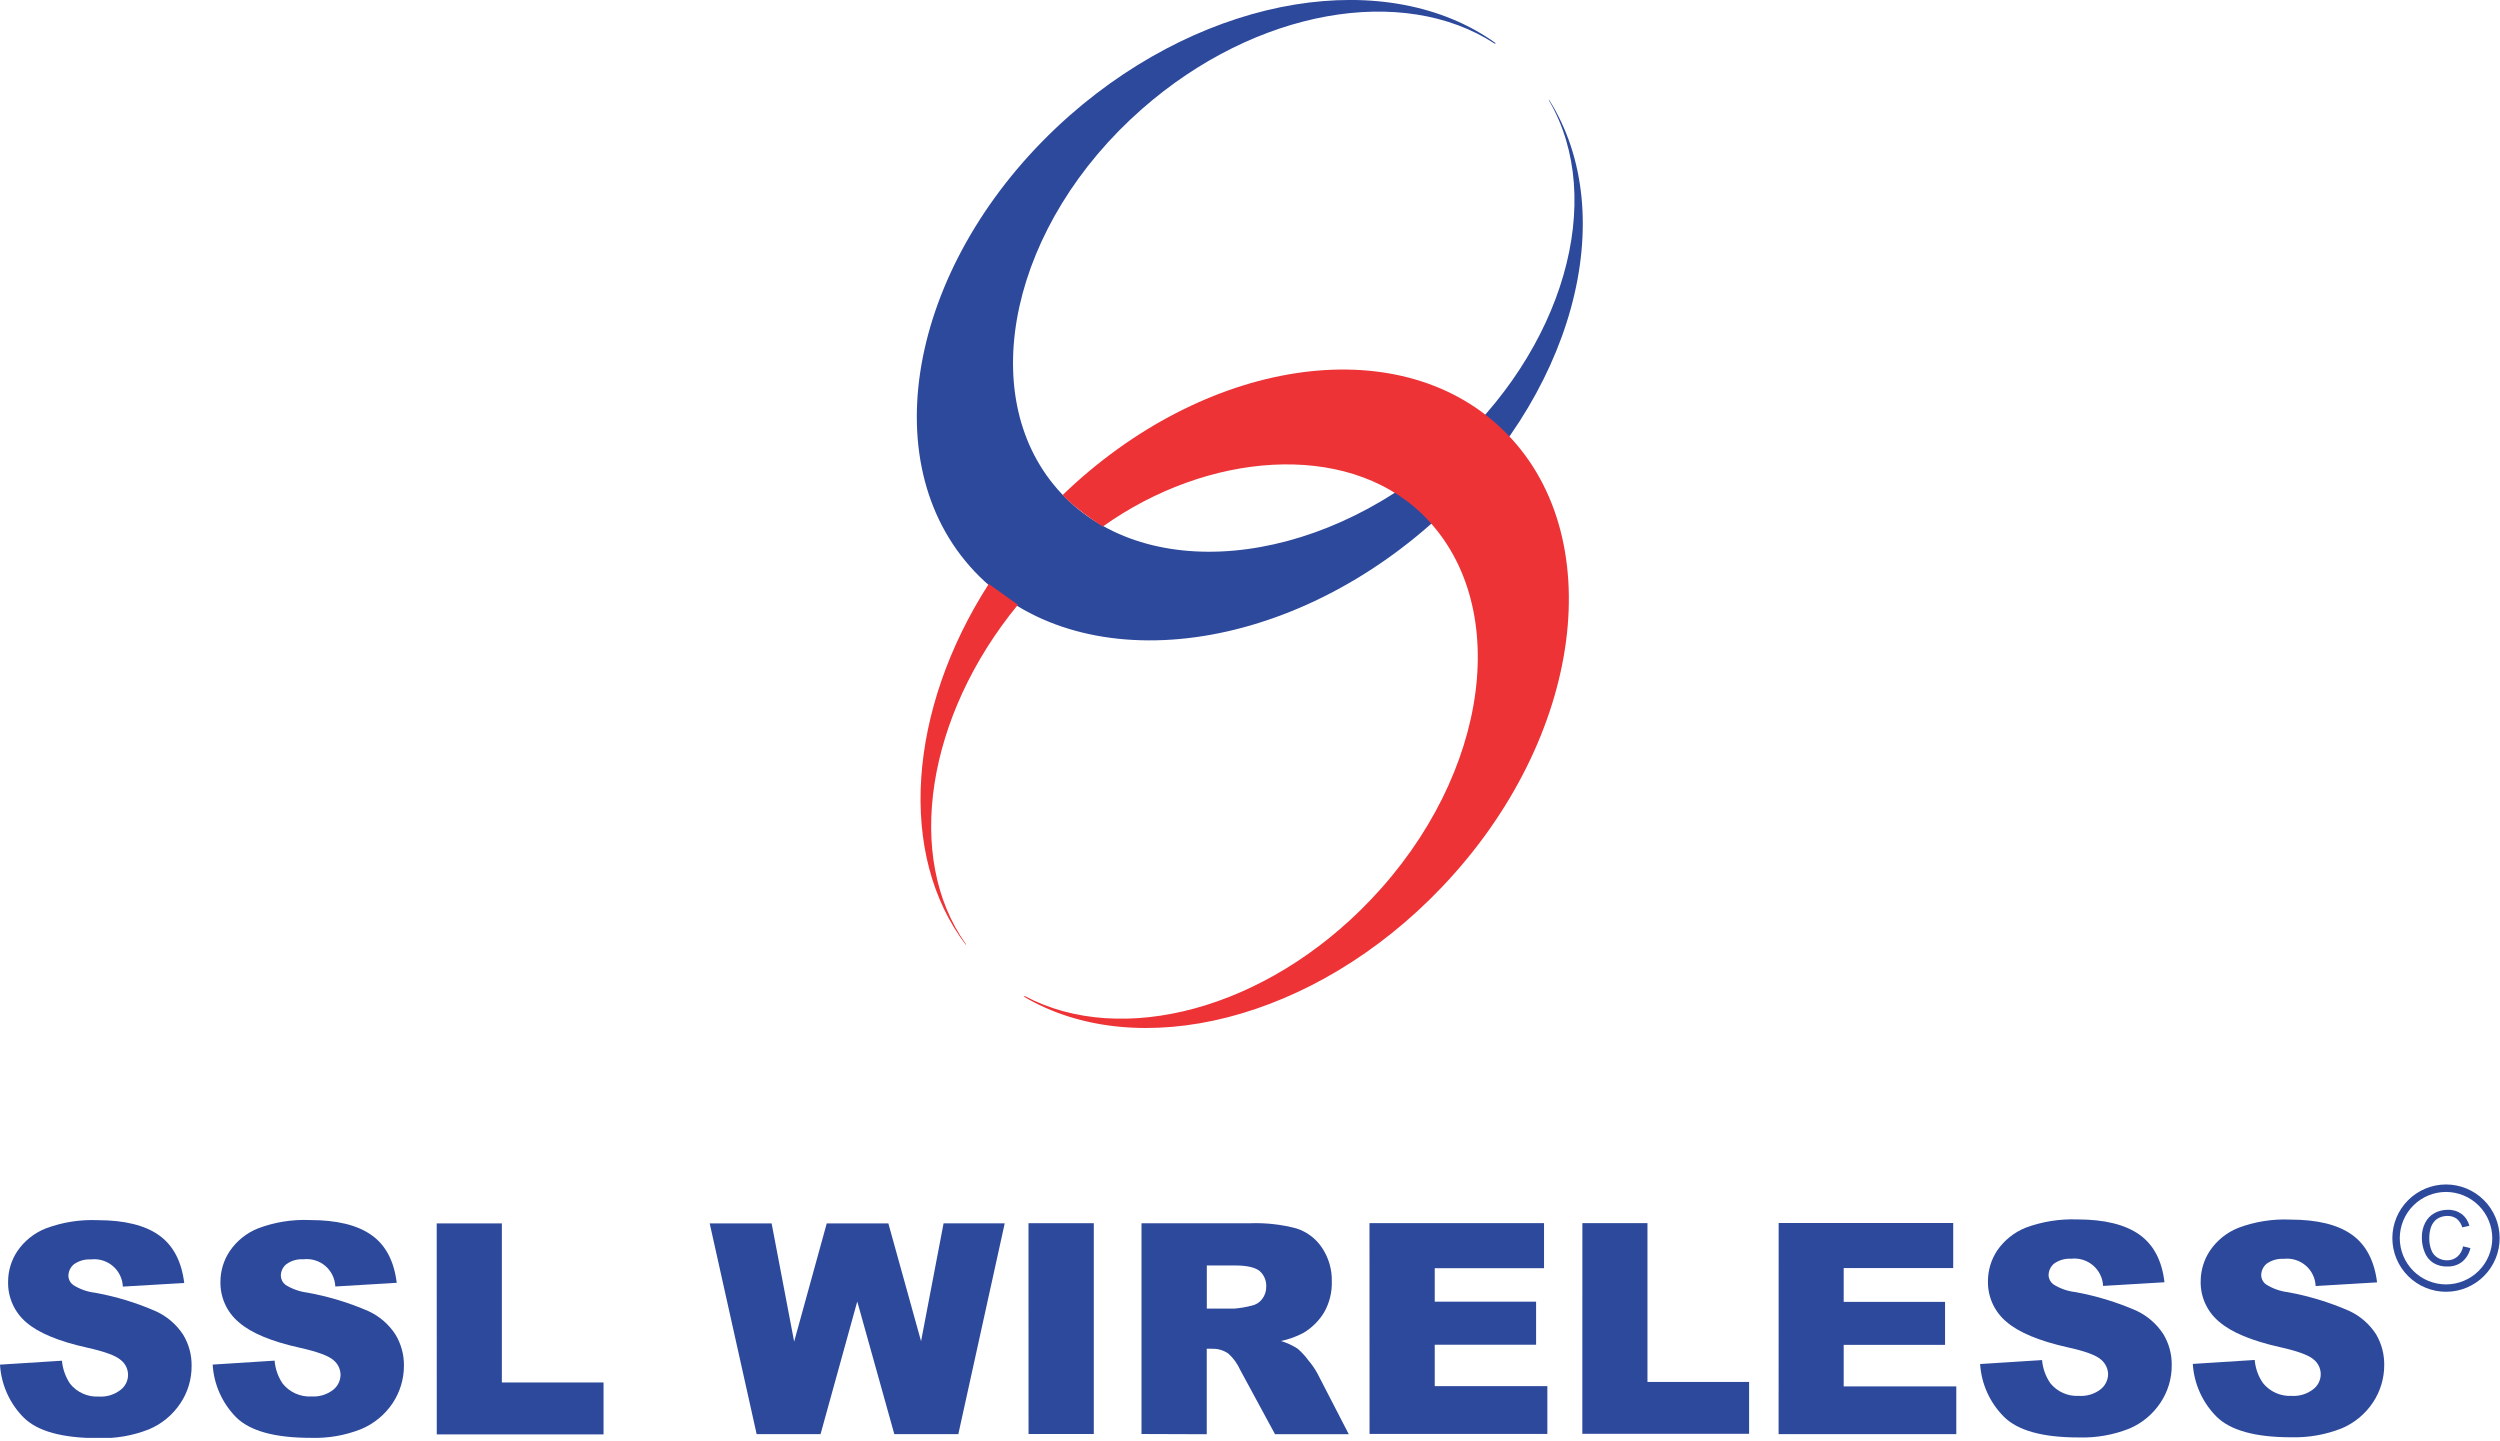 <svg width="444" height="256" viewBox="0 0 444 256" fill="none" xmlns="http://www.w3.org/2000/svg">
<g clip-path="url(#clip0_249_27514)">
<path d="M265.44 7.74C249.24 -2.83 223.1 1.54 202.82 19.35C179.65 39.7 172.96 69.94 187.82 86.89C202.68 103.84 233.57 101.06 256.74 80.7C277.86 62.13 285.28 35.36 275.14 17.92L275.06 17.63C288.15 38.26 279.47 70.81 253.95 93.23C226.48 117.38 189.95 120.67 172.24 100.57C154.53 80.47 162.56 44.64 190.01 20.48C214.65 -1.16 246.62 -6.05 265.68 7.7L265.44 7.74Z" fill="#2D499C"/>
<path d="M188.73 87.91C213.8 63.73 248.07 58.33 266.73 76.16C286.09 94.63 281.33 131.06 256.08 157.55C233.45 181.31 202 188.98 181.78 176.97L182.05 176.92C199.12 185.99 224.81 179.37 243.43 159.81C264.74 137.48 268.74 106.81 252.43 91.16C238.87 78.25 214.36 80.31 195.85 93.52C190.44 89.98 188.73 87.91 188.73 87.91Z" fill="#ED3336"/>
<path d="M180.78 107.41C164.52 127.2 160.63 152.28 171.51 167.62L171.6 167.89C159.29 151.83 161.28 126.01 175.6 103.71L180.78 107.41Z" fill="#ED3336"/>
<path d="M0 242.36L11 241.66C11.132 243.131 11.634 244.545 12.46 245.77C13.071 246.525 13.853 247.124 14.742 247.517C15.631 247.91 16.6 248.086 17.57 248.03C18.943 248.118 20.302 247.702 21.39 246.86C21.805 246.553 22.143 246.153 22.378 245.693C22.612 245.233 22.737 244.724 22.742 244.208C22.747 243.691 22.632 243.18 22.406 242.716C22.18 242.251 21.849 241.845 21.44 241.53C20.587 240.77 18.61 240.044 15.51 239.35C10.443 238.23 6.82 236.724 4.64 234.83C3.606 233.943 2.782 232.836 2.228 231.591C1.675 230.346 1.405 228.993 1.44 227.63C1.438 225.689 2.016 223.791 3.1 222.18C4.333 220.381 6.074 218.988 8.1 218.18C11.037 217.075 14.165 216.572 17.3 216.7C22.08 216.7 25.74 217.6 28.24 219.38C30.74 221.16 32.24 223.97 32.72 227.86L21.82 228.5C21.79 227.802 21.617 227.117 21.31 226.488C21.004 225.86 20.571 225.302 20.039 224.848C19.506 224.395 18.886 224.056 18.217 223.853C17.548 223.651 16.844 223.588 16.15 223.67C15.083 223.609 14.027 223.909 13.15 224.52C12.837 224.771 12.585 225.089 12.412 225.451C12.238 225.813 12.149 226.209 12.15 226.61C12.161 226.926 12.244 227.236 12.393 227.515C12.542 227.794 12.753 228.035 13.01 228.22C14.183 228.964 15.51 229.433 16.89 229.59C20.628 230.266 24.273 231.38 27.75 232.91C29.705 233.815 31.366 235.254 32.54 237.06C33.544 238.728 34.06 240.644 34.03 242.59C34.045 244.957 33.348 247.274 32.03 249.24C30.665 251.293 28.724 252.897 26.45 253.85C23.588 254.981 20.525 255.512 17.45 255.41C11.07 255.41 6.657 254.194 4.21 251.76C1.705 249.247 0.208 245.903 0 242.36Z" fill="#2D499C"/>
<path d="M37.77 242.35L48.77 241.65C48.886 243.115 49.383 244.525 50.21 245.74C50.82 246.497 51.602 247.098 52.491 247.493C53.379 247.888 54.349 248.065 55.32 248.01C56.695 248.098 58.055 247.686 59.15 246.85C59.56 246.531 59.892 246.123 60.123 245.657C60.353 245.191 60.475 244.68 60.48 244.16C60.474 243.658 60.357 243.164 60.138 242.713C59.918 242.261 59.601 241.864 59.21 241.55C58.36 240.8 56.38 240.06 53.29 239.37C48.21 238.25 44.583 236.737 42.41 234.83C41.36 233.948 40.522 232.841 39.958 231.591C39.394 230.341 39.118 228.981 39.15 227.61C39.157 225.667 39.742 223.77 40.83 222.16C42.063 220.36 43.804 218.968 45.83 218.16C48.765 217.05 51.895 216.547 55.03 216.68C59.823 216.68 63.473 217.57 65.98 219.35C68.5 221.13 69.98 223.95 70.46 227.83L59.55 228.48C59.522 227.781 59.349 227.095 59.043 226.466C58.737 225.837 58.304 225.278 57.772 224.824C57.239 224.371 56.619 224.032 55.949 223.83C55.279 223.628 54.575 223.567 53.88 223.65C52.812 223.579 51.752 223.879 50.88 224.5C50.565 224.746 50.31 225.062 50.137 225.423C49.963 225.784 49.875 226.18 49.88 226.58C49.89 226.896 49.97 227.205 50.116 227.486C50.261 227.766 50.468 228.01 50.72 228.2C51.896 228.93 53.216 229.397 54.59 229.57C58.322 230.243 61.963 231.347 65.44 232.86C67.399 233.759 69.061 235.199 70.23 237.01C71.236 238.674 71.758 240.586 71.74 242.53C71.745 244.899 71.049 247.216 69.74 249.19C68.374 251.242 66.433 252.846 64.16 253.8C61.301 254.938 58.236 255.47 55.16 255.36C48.8 255.36 44.38 254.14 41.93 251.7C39.455 249.191 37.977 245.868 37.77 242.35Z" fill="#2D499C"/>
<path d="M77.56 217.28H89.13V245.53H107.19V254.75H77.57L77.56 217.28Z" fill="#2D499C"/>
<path d="M126.04 217.27H137.04L141.04 238.27L146.83 217.27H157.77L163.58 238.2L167.58 217.26H178.44L170.2 254.7H158.83L152.25 231.14L145.73 254.7H134.38L126.04 217.27Z" fill="#2D499C"/>
<path d="M182.66 217.24H194.26V254.68H182.67L182.66 217.24Z" fill="#2D499C"/>
<path d="M202.73 254.68V217.25H222.02C224.783 217.15 227.546 217.456 230.22 218.16C232.079 218.748 233.684 219.95 234.77 221.57C235.975 223.361 236.59 225.483 236.53 227.64C236.576 229.517 236.116 231.371 235.2 233.01C234.302 234.52 233.045 235.784 231.54 236.69C230.267 237.378 228.898 237.873 227.48 238.16C228.542 238.472 229.552 238.937 230.48 239.54C231.167 240.135 231.784 240.806 232.32 241.54C232.938 242.256 233.481 243.033 233.94 243.86L239.54 254.71H226.44L220.25 243.28C219.763 242.184 219.051 241.203 218.16 240.4C217.328 239.82 216.334 239.519 215.32 239.54H214.32V254.72L202.73 254.68ZM214.33 232.41H219.21C220.246 232.32 221.272 232.146 222.28 231.89C223.026 231.742 223.691 231.326 224.15 230.72C224.636 230.102 224.894 229.336 224.88 228.55C224.912 228.027 224.826 227.503 224.626 227.018C224.427 226.533 224.121 226.099 223.73 225.75C222.96 225.11 221.52 224.75 219.42 224.75H214.33V232.41Z" fill="#2D499C"/>
<path d="M243.22 217.23H274.22V225.23H254.81V231.18H272.81V238.82H254.81V246.18H274.81V254.67H243.23L243.22 217.23Z" fill="#2D499C"/>
<path d="M281.03 217.23H292.59V245.43H310.64V254.64H281.02L281.03 217.23Z" fill="#2D499C"/>
<path d="M315.89 217.21H346.89V225.21H327.44V231.21H345.44V238.85H327.44V246.22H347.44V254.7H315.88L315.89 217.21Z" fill="#2D499C"/>
<path d="M351.67 242.25L362.67 241.55C362.795 243.02 363.298 244.432 364.13 245.65C364.739 246.406 365.519 247.005 366.406 247.398C367.293 247.792 368.261 247.967 369.23 247.91C370.605 247.998 371.965 247.586 373.06 246.75C373.469 246.429 373.801 246.021 374.032 245.556C374.264 245.091 374.39 244.58 374.4 244.06C374.389 243.558 374.268 243.065 374.047 242.614C373.826 242.163 373.51 241.766 373.12 241.45C372.27 240.69 370.3 239.95 367.19 239.28C362.123 238.14 358.503 236.627 356.33 234.74C355.278 233.857 354.437 232.749 353.871 231.498C353.305 230.246 353.028 228.883 353.06 227.51C353.064 225.565 353.645 223.665 354.73 222.05C355.972 220.259 357.71 218.869 359.73 218.05C362.669 216.955 365.796 216.452 368.93 216.57C373.723 216.57 377.39 217.463 379.93 219.25C382.47 221.037 383.963 223.863 384.41 227.73L373.51 228.38C373.478 227.682 373.302 226.997 372.994 226.37C372.686 225.742 372.252 225.184 371.719 224.731C371.187 224.278 370.566 223.94 369.897 223.736C369.228 223.533 368.525 223.47 367.83 223.55C366.763 223.487 365.706 223.787 364.83 224.4C364.517 224.651 364.265 224.969 364.091 225.331C363.918 225.693 363.829 226.089 363.83 226.49C363.841 226.805 363.923 227.114 364.07 227.393C364.218 227.671 364.426 227.913 364.68 228.1C365.854 228.842 367.18 229.311 368.56 229.47C372.3 230.147 375.948 231.258 379.43 232.78C381.379 233.695 383.035 235.136 384.21 236.94C385.213 238.608 385.73 240.524 385.7 242.47C385.714 244.837 385.017 247.154 383.7 249.12C382.344 251.173 380.409 252.778 378.14 253.73C375.278 254.86 372.215 255.391 369.14 255.29C362.773 255.29 358.363 254.07 355.91 251.63C353.399 249.126 351.891 245.789 351.67 242.25Z" fill="#2D499C"/>
<path d="M389.44 242.23L400.44 241.53C400.556 243.001 401.06 244.416 401.9 245.63C402.51 246.388 403.291 246.99 404.18 247.387C405.068 247.783 406.038 247.963 407.01 247.91C408.384 247.993 409.742 247.574 410.83 246.73C411.238 246.421 411.571 246.023 411.801 245.567C412.032 245.11 412.155 244.606 412.161 244.094C412.167 243.583 412.055 243.077 411.835 242.615C411.614 242.153 411.291 241.747 410.89 241.43C410.04 240.68 408.05 239.95 404.96 239.26C399.89 238.13 396.27 236.61 394.11 234.73C393.057 233.854 392.216 232.751 391.65 231.504C391.084 230.258 390.807 228.899 390.84 227.53C390.85 225.584 391.434 223.684 392.52 222.07C393.753 220.27 395.494 218.878 397.52 218.07C400.462 216.961 403.599 216.461 406.74 216.6C411.527 216.6 415.173 217.49 417.68 219.27C420.187 221.05 421.683 223.876 422.17 227.75L411.26 228.4C411.23 227.701 411.057 227.016 410.75 226.388C410.444 225.76 410.011 225.201 409.479 224.748C408.947 224.294 408.326 223.956 407.657 223.753C406.988 223.55 406.284 223.488 405.59 223.57C404.524 223.506 403.468 223.802 402.59 224.41C402.277 224.661 402.025 224.979 401.852 225.341C401.678 225.702 401.589 226.099 401.59 226.5C401.601 226.816 401.684 227.126 401.833 227.405C401.982 227.684 402.193 227.925 402.45 228.11C403.622 228.851 404.944 229.322 406.32 229.49C410.059 230.171 413.706 231.282 417.19 232.8C419.147 233.702 420.808 235.141 421.98 236.95C422.959 238.608 423.464 240.504 423.44 242.43C423.445 244.792 422.749 247.103 421.44 249.07C420.082 251.121 418.148 252.725 415.88 253.68C413.017 254.808 409.956 255.345 406.88 255.26C400.51 255.26 396.1 254.03 393.64 251.58C391.152 249.076 389.66 245.753 389.44 242.23Z" fill="#2D499C"/>
<path d="M424.88 219.89C424.885 217.364 425.891 214.943 427.677 213.157C429.463 211.371 431.884 210.365 434.41 210.36C436.936 210.36 439.358 211.363 441.145 213.148C442.932 214.933 443.937 217.354 443.94 219.88C443.941 221.131 443.696 222.371 443.218 223.528C442.741 224.684 442.04 225.736 441.156 226.622C440.272 227.507 439.222 228.21 438.066 228.691C436.91 229.171 435.671 229.419 434.42 229.42C431.892 229.42 429.467 228.416 427.678 226.629C425.889 224.842 424.883 222.418 424.88 219.89ZM426.2 219.89C426.199 220.97 426.41 222.039 426.823 223.037C427.236 224.035 427.841 224.942 428.605 225.705C429.368 226.469 430.275 227.074 431.273 227.487C432.271 227.899 433.34 228.111 434.42 228.11C436.597 228.107 438.683 227.241 440.222 225.702C441.762 224.163 442.627 222.076 442.63 219.9C442.622 217.725 441.755 215.641 440.217 214.103C438.679 212.565 436.595 211.698 434.42 211.69C432.243 211.69 430.156 212.553 428.615 214.09C427.074 215.628 426.205 217.713 426.2 219.89Z" fill="#2D499C"/>
<path d="M437.44 221.35L438.74 221.67C438.537 222.617 438.023 223.469 437.28 224.09C436.547 224.66 435.638 224.957 434.71 224.93C433.812 224.979 432.92 224.755 432.15 224.29C431.467 223.845 430.939 223.198 430.64 222.44C430.293 221.61 430.117 220.719 430.12 219.82C430.094 218.901 430.297 217.991 430.71 217.17C431.072 216.442 431.648 215.842 432.36 215.45C433.087 215.054 433.903 214.851 434.73 214.86C435.606 214.832 436.466 215.092 437.18 215.6C437.864 216.126 438.353 216.865 438.57 217.7L437.3 217.98C437.129 217.378 436.78 216.841 436.3 216.44C435.824 216.105 435.252 215.933 434.67 215.95C434.002 215.941 433.348 216.133 432.79 216.5C432.301 216.865 431.934 217.371 431.74 217.95C431.539 218.556 431.438 219.191 431.44 219.83C431.416 220.567 431.538 221.301 431.8 221.99C432.002 222.566 432.398 223.054 432.92 223.37C433.419 223.676 433.994 223.835 434.58 223.83C435.246 223.85 435.897 223.626 436.41 223.2C436.958 222.722 437.322 222.068 437.44 221.35Z" fill="#2D499C"/>
</g>
<defs>
<clipPath id="clip0_249_27514">
<rect width="443.95" height="255.37" fill="white"/>
</clipPath>
</defs>
</svg>
